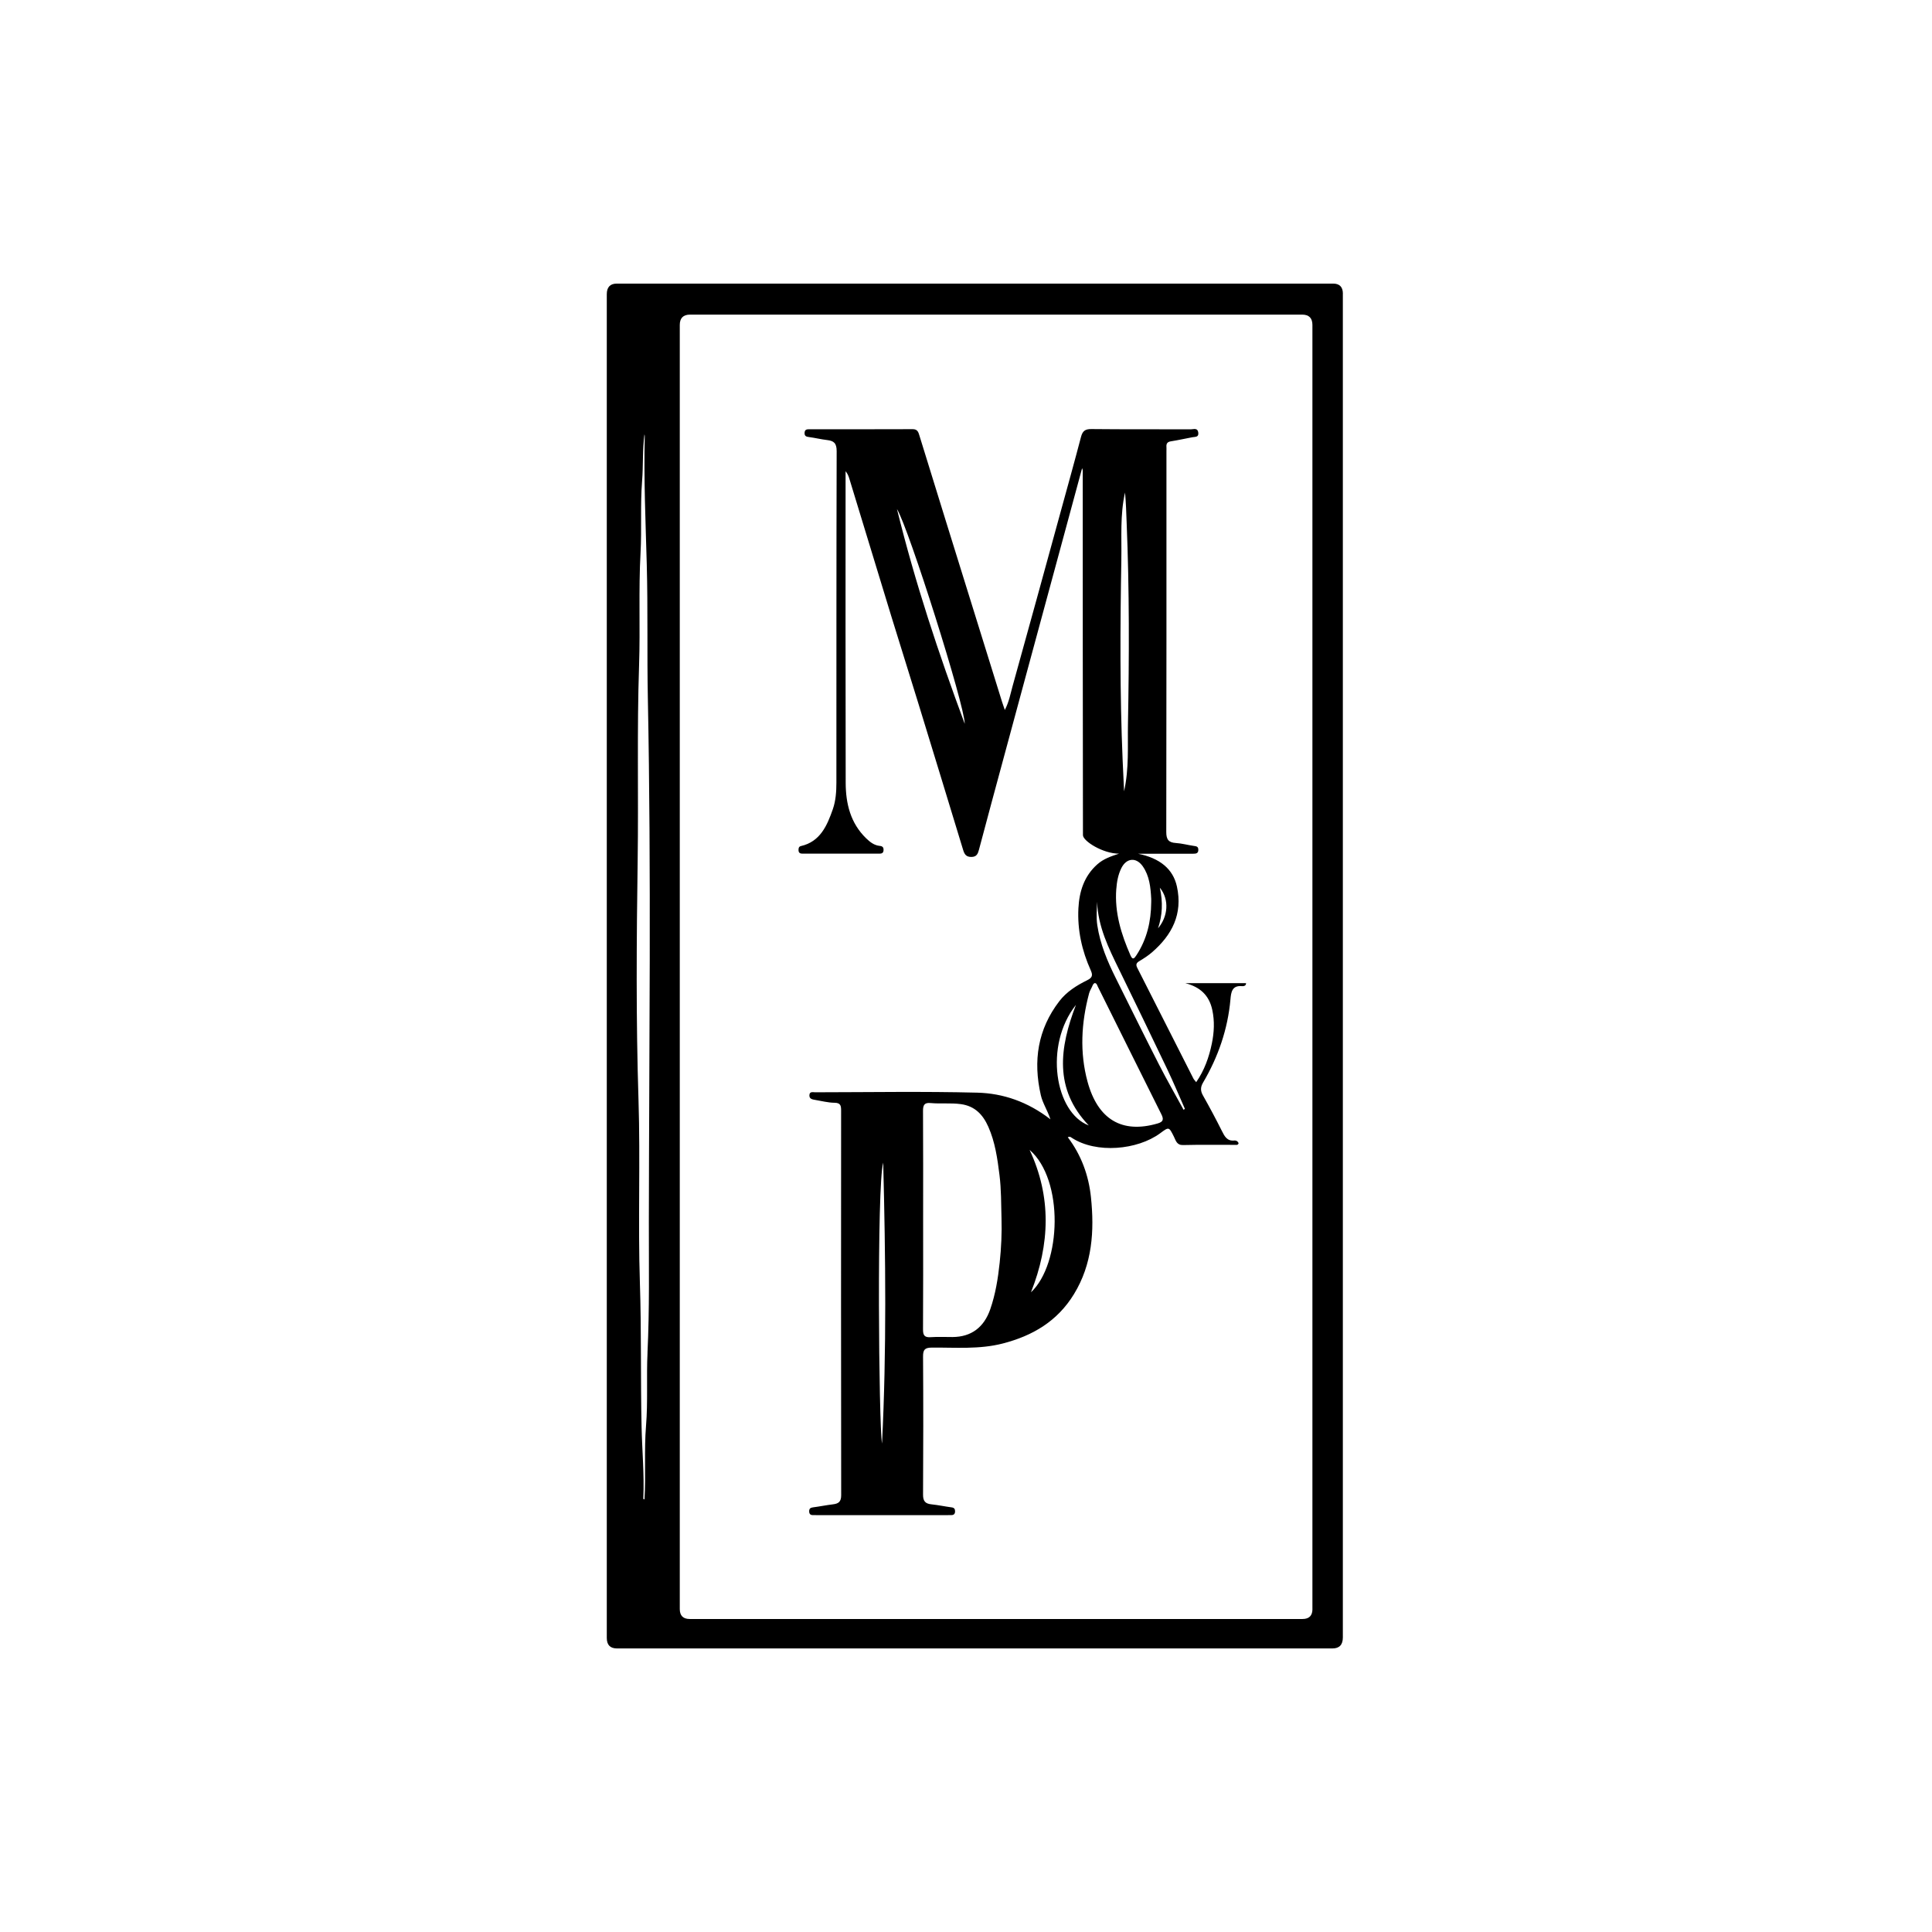 <svg xmlns="http://www.w3.org/2000/svg" width="109" height="109" viewBox="0 0 109 109" fill="none"><rect width="109" height="109" fill="white"></rect><path d="M75.763 16.569C75.763 16.19 75.578 16 75.209 16C61.74 16 48.271 16 34.802 16C34.424 16 34.234 16.2 34.234 16.599C34.234 41.87 34.234 67.14 34.234 92.41C34.234 92.805 34.426 93.002 34.809 93.002C48.263 93.002 61.718 93.002 75.173 93.002C75.565 93.002 75.761 92.795 75.761 92.382V54.498C75.761 41.857 75.761 29.214 75.761 16.572L75.763 16.569ZM36.532 76.314C36.466 77.696 36.56 79.08 36.447 80.453C36.334 81.832 36.445 83.211 36.361 84.587C36.292 84.6 36.295 84.549 36.296 84.519C36.354 83.181 36.227 81.847 36.197 80.51C36.136 77.805 36.191 75.097 36.102 72.395C35.989 68.946 36.133 65.496 36.023 62.05C35.879 57.538 35.912 53.025 35.976 48.517C36.028 44.849 35.932 41.181 36.056 37.518C36.127 35.408 36.023 33.297 36.138 31.194C36.212 29.84 36.119 28.487 36.226 27.142C36.296 26.259 36.243 25.377 36.359 24.502C36.365 24.544 36.378 24.585 36.376 24.627C36.317 27.027 36.423 29.428 36.489 31.825C36.558 34.357 36.5 36.887 36.551 39.418C36.747 49.26 36.62 59.103 36.607 68.945C36.604 71.401 36.648 73.862 36.53 76.317L36.532 76.314ZM74.046 90.777C74.046 91.152 73.86 91.34 73.487 91.341C61.963 91.341 50.438 91.341 38.914 91.341C38.54 91.341 38.353 91.154 38.352 90.78C38.352 78.706 38.352 66.632 38.352 54.558C38.352 42.483 38.352 30.409 38.352 18.335C38.352 17.945 38.546 17.75 38.933 17.75C50.443 17.75 61.953 17.75 73.462 17.75C73.85 17.75 74.044 17.945 74.044 18.333C74.044 42.482 74.044 66.63 74.044 90.779L74.046 90.777ZM66.887 55.472C67.694 55.683 68.216 56.14 68.395 56.977C68.532 57.613 68.5 58.248 68.37 58.876C68.21 59.65 67.949 60.386 67.487 61.054C67.414 60.96 67.359 60.909 67.328 60.846C66.272 58.766 65.221 56.683 64.163 54.604C64.069 54.419 64.111 54.323 64.284 54.222C64.528 54.077 64.772 53.918 64.988 53.733C66.118 52.757 66.741 51.574 66.399 50.012C66.182 49.026 65.434 48.411 64.199 48.165C64.583 48.165 64.969 48.165 65.354 48.165C66.011 48.165 66.669 48.165 67.326 48.165C67.485 48.165 67.612 48.144 67.607 47.935C67.604 47.749 67.485 47.745 67.348 47.724C67.011 47.676 66.678 47.582 66.341 47.561C65.933 47.535 65.798 47.369 65.799 46.941C65.812 39.775 65.809 32.608 65.809 25.442C65.809 25.369 65.814 25.297 65.809 25.223C65.793 25.035 65.853 24.931 66.057 24.899C66.463 24.835 66.865 24.745 67.268 24.669C67.428 24.638 67.643 24.68 67.604 24.4C67.565 24.123 67.345 24.221 67.196 24.221C65.323 24.215 63.45 24.227 61.577 24.207C61.222 24.202 61.076 24.317 60.988 24.652C60.621 26.052 60.232 27.446 59.849 28.841C58.944 32.135 58.043 35.429 57.126 38.718C57.007 39.146 56.93 39.597 56.69 40.056C56.623 39.856 56.572 39.72 56.53 39.584C55.475 36.195 54.423 32.806 53.37 29.417C52.872 27.812 52.378 26.206 51.88 24.6C51.821 24.408 51.78 24.213 51.501 24.213C49.556 24.221 47.612 24.218 45.666 24.218C45.533 24.218 45.406 24.221 45.393 24.41C45.379 24.614 45.497 24.64 45.657 24.66C45.994 24.705 46.327 24.788 46.664 24.827C47.046 24.87 47.204 25.007 47.203 25.452C47.185 31.686 47.191 37.921 47.188 44.154C47.188 44.66 47.152 45.179 46.987 45.653C46.664 46.578 46.278 47.483 45.189 47.733C45.06 47.764 45.05 47.858 45.051 47.967C45.054 48.12 45.145 48.162 45.277 48.162C46.721 48.162 48.166 48.162 49.61 48.162C49.734 48.162 49.836 48.136 49.847 47.978C49.858 47.818 49.803 47.74 49.635 47.724C49.321 47.694 49.087 47.51 48.864 47.294C47.982 46.439 47.716 45.338 47.712 44.165C47.698 38.426 47.706 32.687 47.706 26.948V26.585C47.821 26.721 47.876 26.866 47.921 27.015C48.712 29.605 49.498 32.197 50.292 34.787C50.79 36.407 51.301 38.023 51.799 39.644C52.649 42.413 53.497 45.183 54.339 47.954C54.415 48.2 54.509 48.35 54.807 48.347C55.099 48.344 55.168 48.171 55.228 47.952C55.468 47.057 55.705 46.162 55.945 45.269C56.594 42.867 57.244 40.463 57.895 38.061C58.617 35.394 59.341 32.727 60.064 30.058C60.387 28.865 60.709 27.673 61.051 26.412C61.079 26.508 61.086 26.522 61.086 26.535C61.087 33.396 61.087 40.256 61.098 47.117C61.098 47.449 62.22 48.162 63.133 48.162C62.688 48.31 62.267 48.446 61.909 48.764C61.166 49.423 60.891 50.294 60.842 51.243C60.779 52.464 61.038 53.636 61.539 54.746C61.668 55.031 61.621 55.163 61.335 55.304C60.743 55.595 60.174 55.953 59.764 56.487C58.548 58.069 58.277 59.852 58.721 61.786C58.824 62.24 59.09 62.625 59.264 63.151C57.985 62.16 56.594 61.682 55.132 61.646C52.088 61.569 49.042 61.622 45.996 61.625C45.865 61.625 45.676 61.564 45.665 61.788C45.654 62.002 45.834 62.029 45.991 62.055C46.355 62.115 46.719 62.213 47.083 62.216C47.447 62.219 47.454 62.406 47.454 62.684C47.449 69.91 47.447 77.133 47.458 84.359C47.458 84.734 47.3 84.835 46.991 84.872C46.611 84.918 46.234 84.995 45.855 85.044C45.713 85.064 45.651 85.124 45.652 85.265C45.652 85.407 45.718 85.481 45.859 85.479C45.931 85.479 46.002 85.481 46.074 85.481C48.533 85.481 50.994 85.481 53.453 85.481C53.525 85.481 53.596 85.478 53.668 85.479C53.806 85.481 53.881 85.418 53.883 85.272C53.886 85.134 53.833 85.062 53.688 85.043C53.308 84.992 52.933 84.912 52.552 84.872C52.21 84.837 52.073 84.699 52.077 84.32C52.092 81.728 52.094 79.135 52.077 76.542C52.073 76.141 52.18 76.032 52.576 76.029C53.911 76.018 55.25 76.139 56.576 75.797C58.256 75.363 59.653 74.548 60.591 73.013C61.627 71.319 61.748 69.456 61.55 67.549C61.423 66.312 61.001 65.163 60.244 64.163C60.353 64.1 60.412 64.156 60.466 64.192C61.856 65.101 64.177 64.877 65.45 63.939C65.953 63.568 65.947 63.563 66.23 64.129C66.341 64.351 66.388 64.612 66.749 64.602C67.72 64.577 68.693 64.594 69.666 64.591C69.745 64.591 69.843 64.62 69.879 64.5C69.84 64.388 69.735 64.335 69.647 64.345C69.228 64.393 69.087 64.108 68.93 63.794C68.593 63.121 68.238 62.458 67.868 61.802C67.722 61.545 67.725 61.332 67.873 61.081C68.726 59.632 69.269 58.074 69.42 56.381C69.454 55.991 69.504 55.587 70.063 55.636C70.129 55.643 70.308 55.641 70.299 55.467H66.887V55.472ZM65.434 50.08C65.994 50.76 65.887 51.729 65.335 52.371C65.578 51.646 65.621 50.909 65.434 50.08ZM50.605 28.718C51.268 29.797 54.423 39.776 54.429 40.837C52.959 36.885 51.631 32.886 50.605 28.718ZM49.762 81.442C49.581 80.394 49.459 66.91 49.829 65.591C49.964 70.933 50.024 76.189 49.762 81.442ZM56.4 71.238C56.304 72.136 56.164 73.013 55.868 73.867C55.513 74.888 54.799 75.424 53.749 75.433C53.335 75.436 52.919 75.411 52.507 75.441C52.16 75.465 52.072 75.337 52.075 74.997C52.089 72.943 52.081 70.891 52.081 68.837C52.081 66.784 52.088 64.732 52.075 62.678C52.073 62.342 52.154 62.199 52.503 62.232C53.07 62.285 53.638 62.215 54.211 62.293C55.005 62.401 55.458 62.892 55.758 63.567C56.142 64.431 56.273 65.36 56.39 66.299C56.492 67.11 56.48 67.923 56.503 68.727C56.529 69.553 56.489 70.402 56.4 71.239V71.238ZM63.264 31.547C63.286 30.31 63.187 29.054 63.472 27.788C63.527 28.363 63.54 28.915 63.562 29.455C63.719 33.262 63.708 37.072 63.637 40.879C63.615 42.102 63.705 43.342 63.419 44.644C63.389 44.008 63.361 43.444 63.337 42.885C63.177 39.108 63.198 35.327 63.265 31.549L63.264 31.547ZM62.98 50.16C63.009 49.754 63.08 49.354 63.261 48.985C63.548 48.401 64.103 48.344 64.475 48.879C64.852 49.421 64.915 50.06 64.949 50.7C64.954 50.772 64.949 50.845 64.949 50.919C64.94 51.986 64.707 52.987 64.119 53.886C63.998 54.072 63.904 54.185 63.78 53.901C63.257 52.71 62.879 51.486 62.978 50.16H62.98ZM58.165 72.909C59.242 70.201 59.325 67.514 58.088 64.874C60.037 66.558 59.882 71.307 58.165 72.909ZM60.703 56.694C59.777 59.106 59.45 61.438 61.428 63.496C59.524 62.78 58.886 58.986 60.703 56.694ZM65.315 63.383C63.298 63.974 61.936 63.154 61.357 61.027C60.907 59.371 61.004 57.701 61.443 56.05C61.476 55.926 61.541 55.809 61.6 55.694C61.644 55.609 61.66 55.496 61.771 55.462C61.88 55.48 61.895 55.579 61.931 55.651C63.126 58.05 64.315 60.453 65.514 62.849C65.657 63.133 65.652 63.284 65.315 63.383ZM66.776 62.612C66.314 61.765 65.832 60.928 65.393 60.068C64.564 58.446 63.76 56.811 62.948 55.179C62.477 54.233 62.068 53.266 61.908 52.205C61.84 51.759 61.883 51.321 61.897 50.876C61.946 52.283 62.55 53.498 63.146 54.718C64.055 56.578 64.955 58.441 65.847 60.309C66.2 61.05 66.517 61.807 66.849 62.558C66.824 62.577 66.801 62.595 66.776 62.614V62.612Z" fill="black"></path></svg>